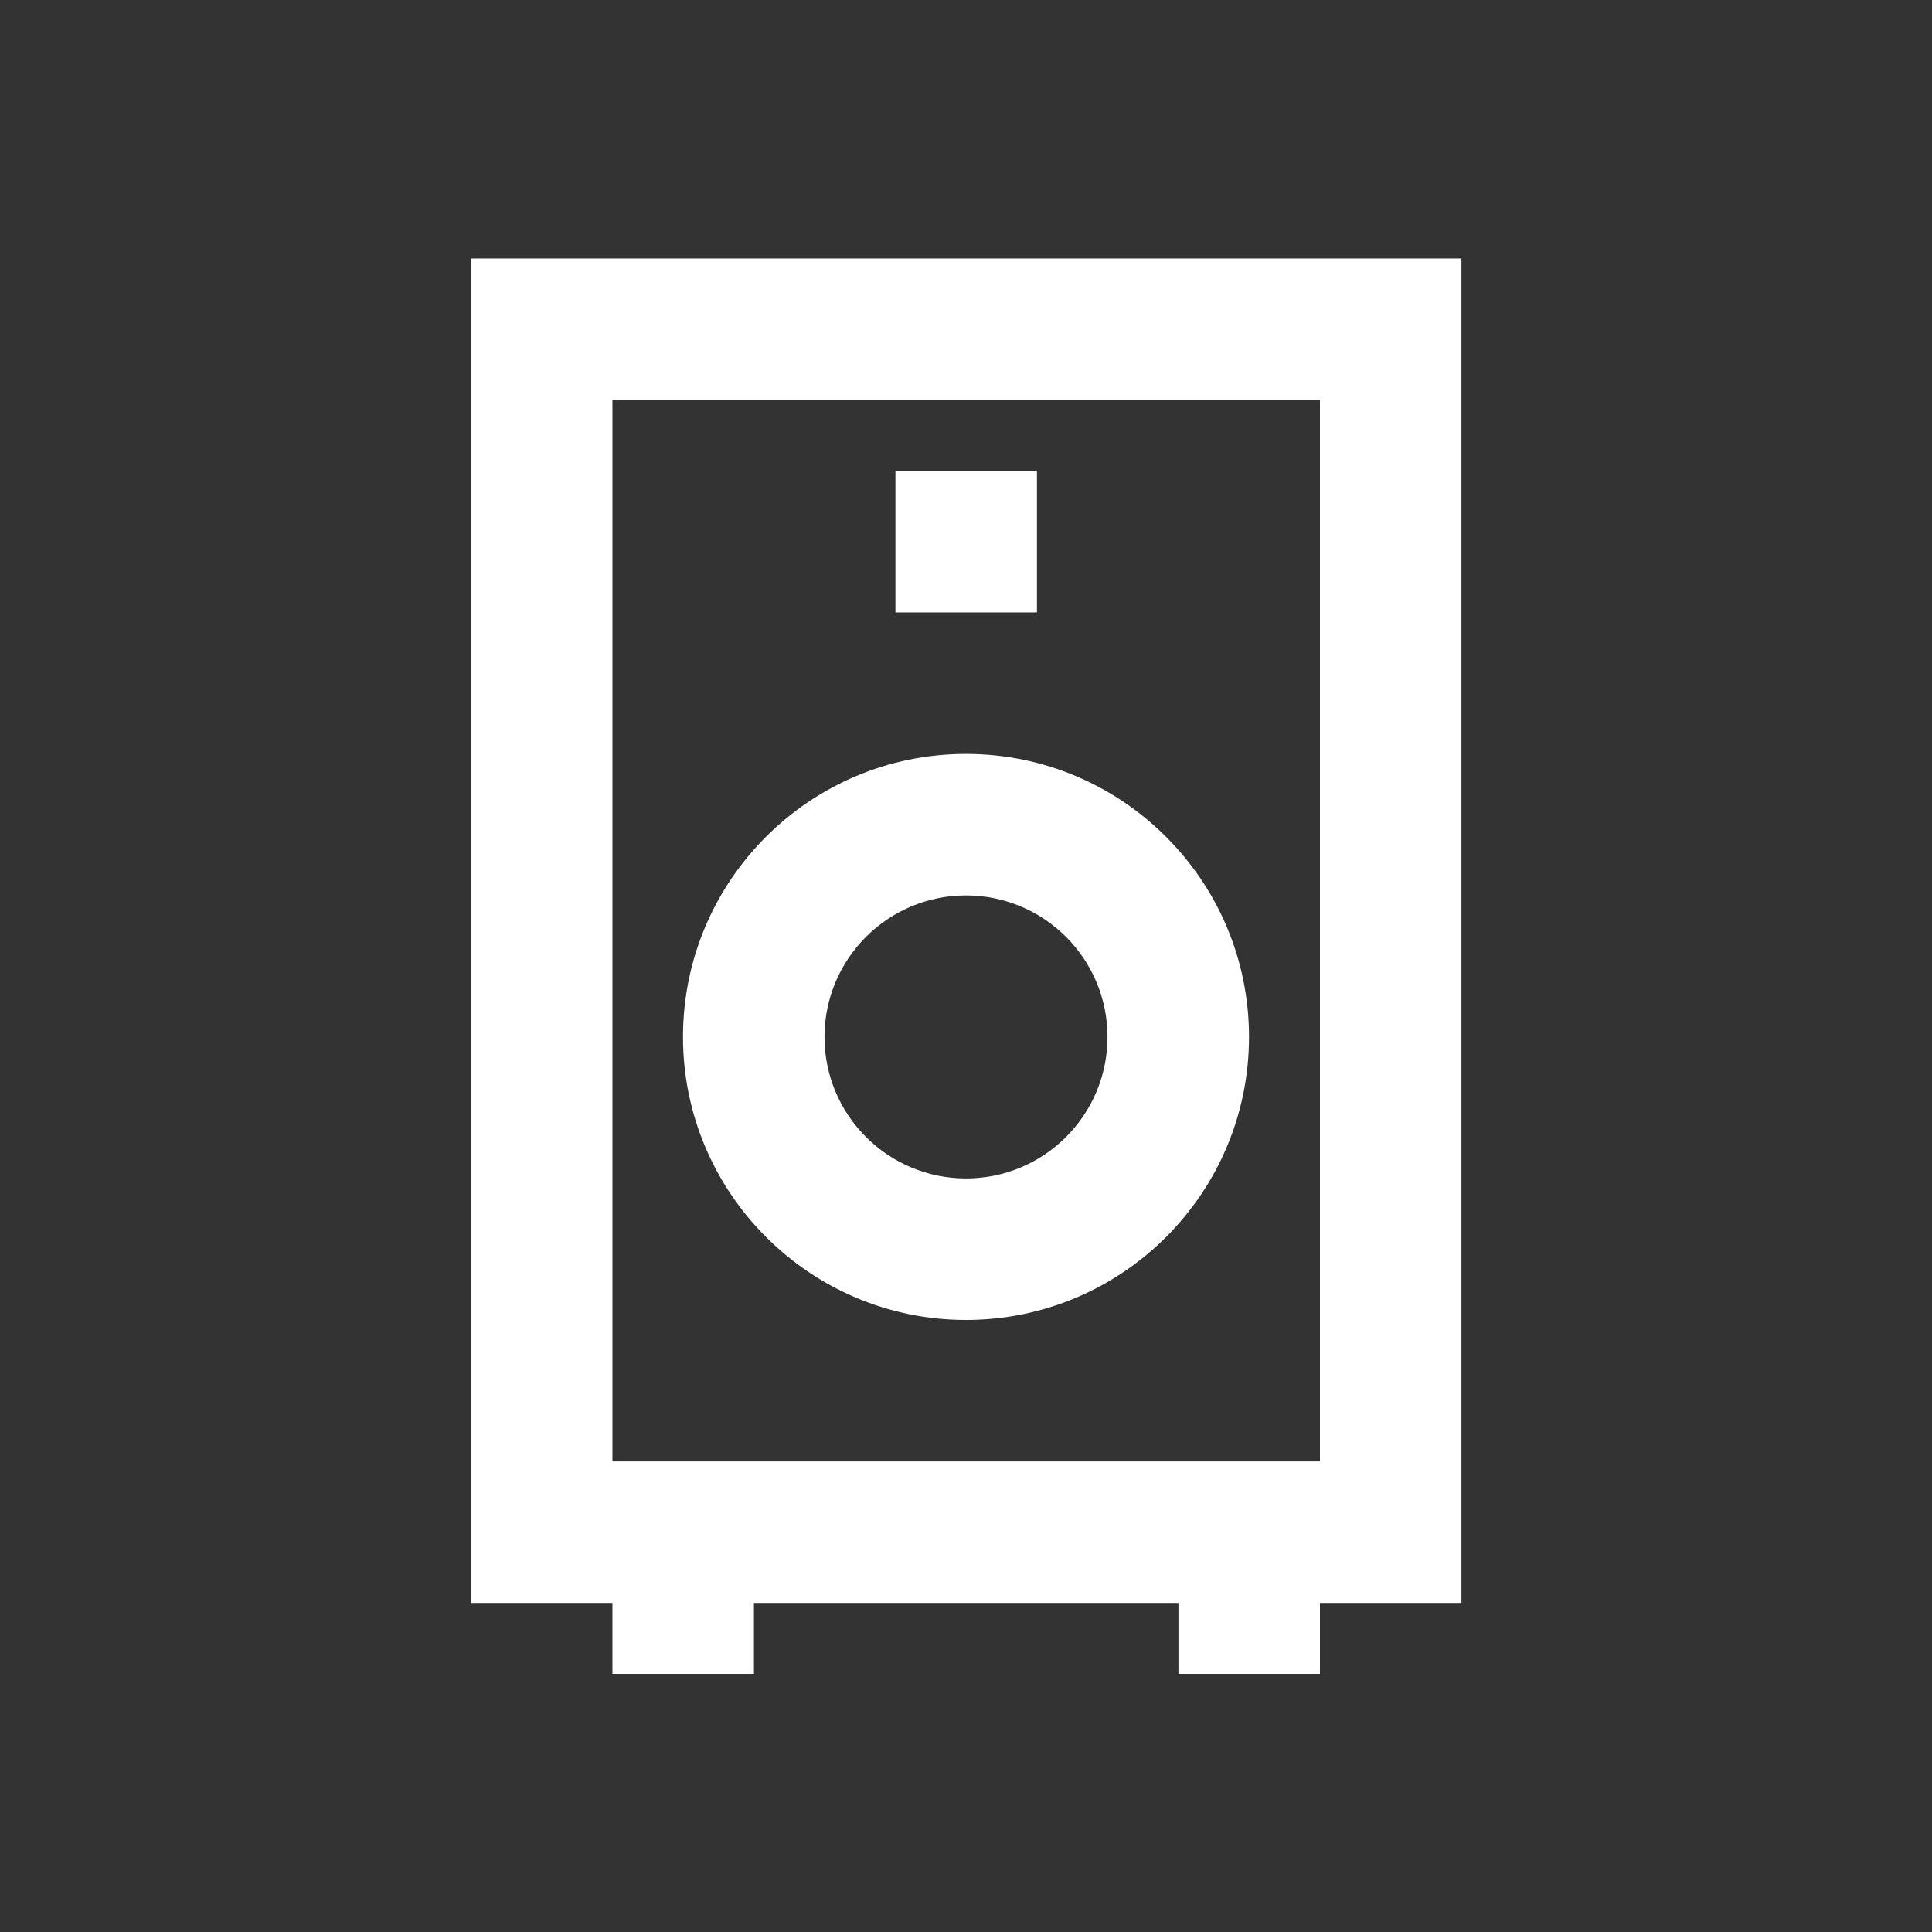 <svg fill="#FFFFFF" xmlns="http://www.w3.org/2000/svg" xmlns:xlink="http://www.w3.org/1999/xlink" version="1.1" x="0px" y="0px" viewBox="0 0 512 512" enable-background="new 0 0 512 512" xml:space="preserve"><rect x="0" y="0" width="512" height="512" fill="#333333" stroke="none"/><g><path d="M387.3,68.5H124.8v356.3h37.5v18.8h37.5v-18.8h112.5v18.8h37.5v-18.8h37.5V68.5z M349.8,387.3H162.3V106h187.5V387.3z"></path><path d="M256,349.8c41.4,0,75-33.6,75-75c0-41.4-33.6-75-75-75c-41.4,0-75,33.6-75,75C181,316.1,214.6,349.8,256,349.8z M256,237.3   c20.7,0,37.5,16.8,37.5,37.5c0,20.7-16.8,37.5-37.5,37.5s-37.5-16.8-37.5-37.5C218.5,254.1,235.3,237.3,256,237.3z"></path><rect x="237.3" y="124.8" width="37.5" height="37.5"></rect></g></svg>